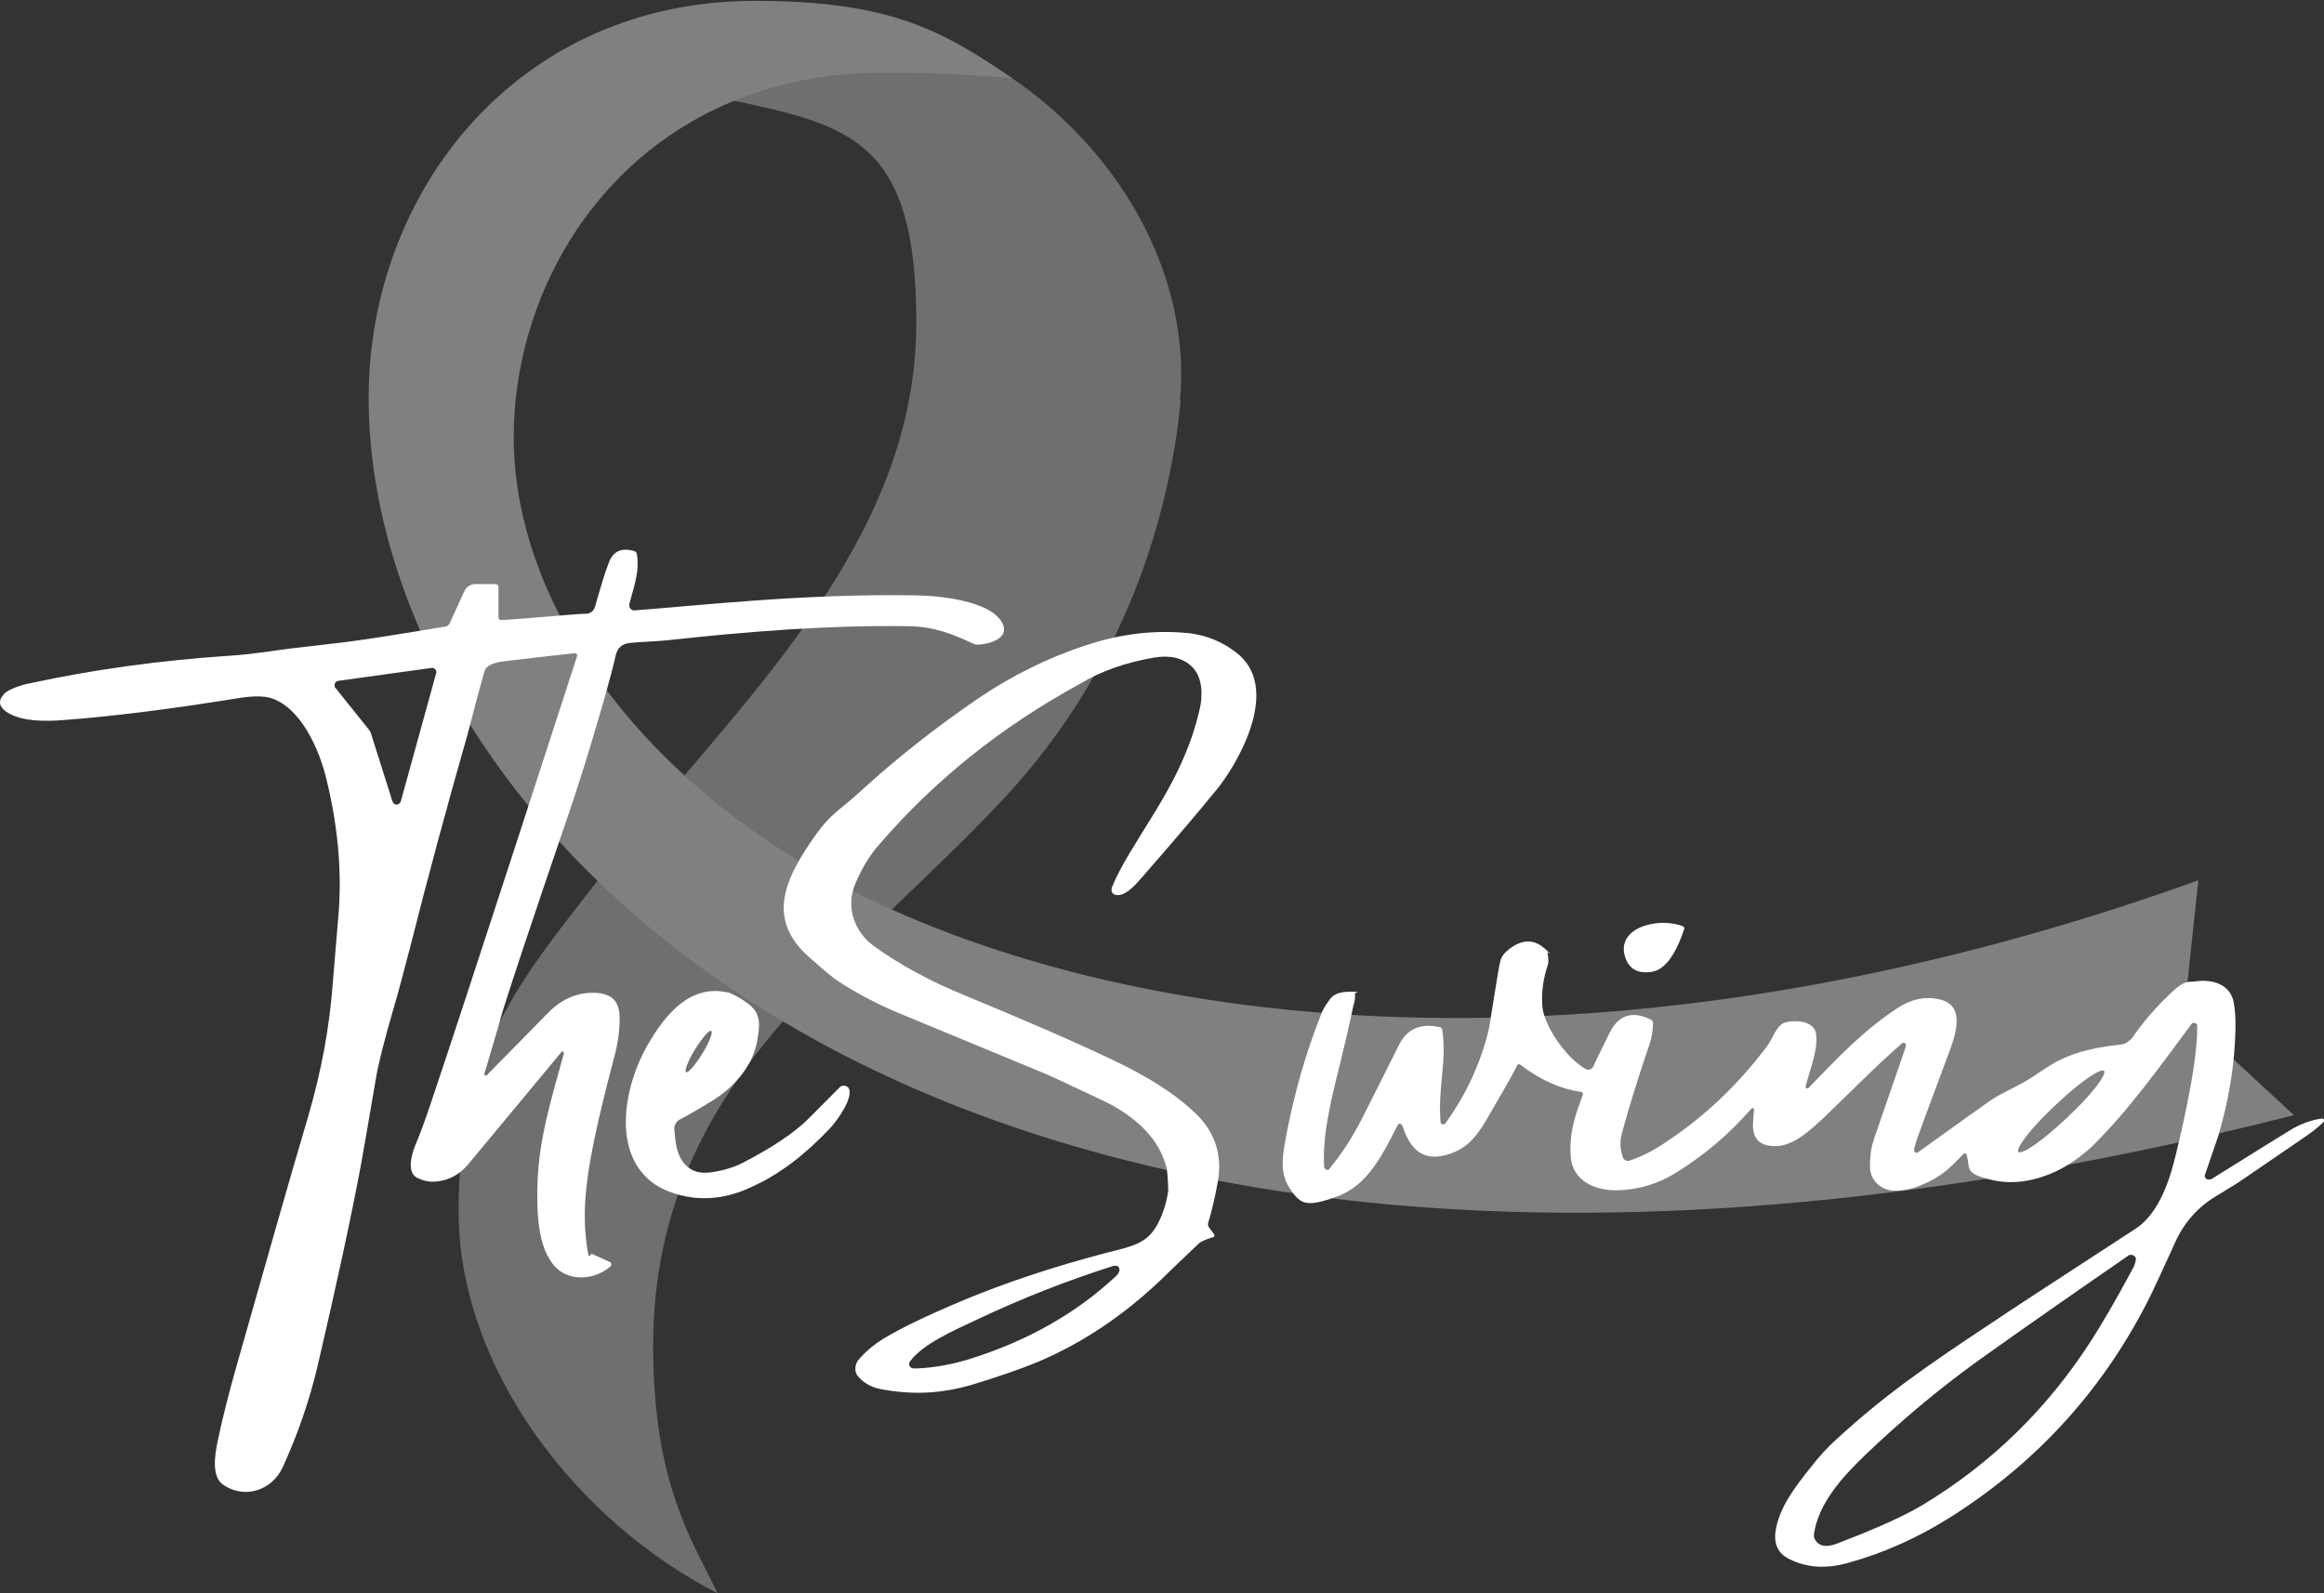 <svg width="175" height="120" viewBox="0 0 175 120" fill="none" xmlns="http://www.w3.org/2000/svg">
<rect x="0" y="0" width="175" height="120" fill="#333333" stroke="none"/>
<g clip-path="url(#clip0_2428_178)">
<path d="M88.909 30.165C88.252 36.952 85.654 49.458 75.417 60.33C72.724 63.189 69.938 65.829 67.183 68.468C64.303 71.233 61.486 73.967 58.981 76.889C53.315 83.456 49.182 90.903 49.182 101.398C49.182 111.893 52.25 116.229 54.035 120C43.516 114.627 34.531 103.18 34.531 91.186C34.531 79.193 39.164 73.841 45.019 66.3C47.085 63.629 49.339 60.99 51.562 58.382C60.265 48.17 68.999 37.832 68.999 24.289C68.999 10.746 64.209 9.458 55.193 7.573C58.511 6.222 62.331 5.436 66.588 5.436C70.846 5.436 73.319 5.593 76.199 5.876C84.746 11.72 89.723 21.21 88.847 30.196L88.909 30.165L88.909 30.165Z" fill="#6F6F6F"/>
<path d="M164.441 76.325L172.737 83.992C119.705 97.409 82.42 90.904 58.94 76.922C37.684 64.29 27.76 45.531 27.76 29.978C27.76 14.424 38.967 0.064 56.843 0.064C67.088 0.064 70.993 2.326 76.252 5.908C73.341 5.626 70.117 5.469 66.61 5.469C48.39 5.469 38.685 19.703 38.685 32.931C38.685 46.16 49.298 60.52 67.142 68.501C90.278 78.838 125.559 80.692 165.537 66.301L164.472 76.325H164.441Z" fill="#808080"/>
<path d="M75.541 47.07C75.948 48.107 74.446 48.517 73.694 48.547C73.507 48.554 73.413 48.547 73.287 48.484C71.691 47.73 70.313 47.196 68.435 47.164C62.362 47.07 56.194 47.573 50.152 48.233C49.182 48.327 48.368 48.327 47.46 48.421C46.834 48.484 46.49 48.798 46.364 49.364C46.083 50.652 45.269 53.48 45.081 54.077C44.361 56.591 43.578 59.073 42.733 61.556C42.733 61.556 39.289 71.579 37.849 76.167C37.849 76.261 36.472 80.88 36.472 80.88C36.472 80.911 36.472 80.974 36.534 81.006H36.628C38.507 79.089 40.072 77.518 41.293 76.261C42.389 75.161 43.609 74.69 44.987 74.784C46.74 74.941 46.74 76.198 46.615 77.675C46.552 78.272 46.458 78.806 46.333 79.309C45.676 81.854 44.392 86.567 44.11 89.929C43.985 91.343 44.016 92.663 44.204 93.92C44.392 95.177 44.392 94.329 44.611 94.454L45.926 95.051C46.02 95.083 46.051 95.208 46.02 95.303C46.02 95.303 46.02 95.334 45.989 95.365C44.862 96.371 42.983 96.559 41.888 95.491C40.385 94.014 40.416 90.935 40.479 88.955C40.635 85.719 41.355 83.331 42.451 79.372C42.451 79.309 42.451 79.246 42.42 79.215C42.389 79.183 42.326 79.183 42.295 79.215L35.251 87.698C34.75 88.296 34.061 88.767 33.279 88.924C32.496 89.081 32.026 88.987 31.463 88.735C30.586 88.358 30.993 86.913 31.275 86.253C31.651 85.373 32.058 84.242 32.496 82.922C34.719 76.387 43.453 49.427 43.453 49.427C43.484 49.332 43.453 49.238 43.328 49.207H43.234C41.355 49.395 39.602 49.615 37.974 49.804C37.223 49.898 36.785 50.087 36.597 50.338C36.534 50.432 36.503 50.495 36.472 50.589C36.19 51.563 35.282 54.988 35.219 55.271C33.592 60.959 32.183 66.206 30.962 71.045C30.461 72.962 30.023 74.658 29.584 76.135C28.927 78.398 28.489 80.126 28.301 81.257C27.675 84.933 27.299 87.102 27.174 87.761C26.422 91.783 25.327 96.842 23.887 103.001C23.292 105.483 22.447 107.965 21.288 110.511C20.474 112.27 18.408 112.93 16.812 111.83C15.904 111.233 16.186 109.568 16.373 108.625C16.718 106.96 17.219 104.949 17.876 102.655C20.036 95.051 21.789 88.861 23.198 84.116C24.231 80.566 24.795 77.392 25.045 74.218C25.327 70.825 25.483 68.94 25.515 68.562C25.734 65.389 25.421 62.058 24.544 58.539C24.012 56.402 22.634 53.26 20.381 52.569C19.848 52.412 19.066 52.412 18.033 52.569C12.992 53.386 8.578 53.951 4.759 54.234C3.569 54.328 1.597 54.391 0.47 53.606C-0.093 53.197 -0.156 52.757 0.314 52.255C0.627 51.909 1.691 51.563 2.223 51.469C7.013 50.432 12.022 49.741 17.187 49.395C18.252 49.332 19.222 49.207 20.161 49.081C22.854 48.673 24.889 48.547 27.393 48.17C28.99 47.95 33.498 47.196 33.498 47.196C33.654 47.196 33.811 47.07 33.873 46.913L34.969 44.525C35.126 44.179 35.439 43.991 35.814 43.991H37.317C37.442 43.991 37.536 44.085 37.536 44.211V46.505C37.536 46.63 37.63 46.693 37.755 46.693C38.569 46.693 43.046 46.253 44.142 46.222C44.455 46.222 44.705 46.002 44.799 45.719C45.206 44.305 45.519 43.205 45.832 42.42C46.145 41.508 46.803 41.226 47.773 41.508C47.867 41.54 47.961 41.634 47.961 41.76C48.149 42.954 47.836 43.865 47.397 45.468C47.335 45.688 47.46 45.907 47.679 45.97H47.804C52.845 45.593 60.484 44.701 68.998 44.839C70.726 44.867 74.821 45.248 75.541 47.07L75.541 47.07ZM25.483 51.281C25.296 51.281 25.17 51.469 25.202 51.658C25.202 51.721 25.202 51.783 25.264 51.815L27.831 55.02C27.831 55.051 27.831 55.083 27.894 55.114L29.553 60.361C29.616 60.55 29.804 60.644 29.96 60.581C30.054 60.55 30.148 60.456 30.179 60.361L32.84 50.715C32.903 50.526 32.778 50.369 32.621 50.306H32.496L25.452 51.281H25.483L25.483 51.281Z" fill="white"/>
<path d="M81.271 51.532C75.417 54.737 70.408 58.727 66.213 63.598C65.462 64.446 64.867 65.452 64.397 66.583C63.646 68.374 64.397 70.228 65.775 71.233C67.716 72.647 70.032 73.904 72.725 75.004C76.763 76.669 80.426 78.24 83.682 79.78C86.499 81.1 88.628 82.482 90.099 83.928C91.477 85.279 92.072 87.007 91.696 89.05C91.32 91.092 90.976 92.097 90.976 92.097C90.945 92.223 90.976 92.349 91.038 92.443L91.414 92.946C91.477 93.009 91.445 93.103 91.414 93.166H91.383C90.757 93.354 90.381 93.543 90.256 93.669C88.472 95.365 87.501 96.308 87.376 96.434C84.496 99.167 81.396 101.21 78.109 102.592C76.888 103.095 75.198 103.692 73.1 104.321C70.846 104.98 68.561 105.075 66.213 104.603C65.524 104.446 64.961 104.101 64.585 103.629C64.335 103.315 64.366 102.844 64.585 102.498C65.086 101.87 65.775 101.273 66.62 100.77C67.81 100.047 69.751 99.105 72.443 97.973C75.668 96.622 79.33 95.397 83.431 94.328C85.278 93.857 86.405 93.668 87.188 92.16C87.595 91.375 87.845 90.558 87.971 89.678C87.971 89.552 87.939 88.39 87.845 87.981C87.313 85.782 85.623 84.273 83.619 83.174C83.619 83.174 82.68 82.702 80.833 81.854C79.737 81.32 78.829 80.911 78.047 80.597C72.881 78.46 69.531 77.078 68.029 76.449C66.244 75.727 64.617 74.878 63.114 73.904C62.769 73.684 62.049 73.087 60.922 72.082C58.042 69.537 58.825 66.866 60.641 64.038C62.456 61.21 62.895 61.336 64.679 59.702C67.528 57.093 70.565 54.705 73.758 52.537C76.231 50.872 78.892 49.552 81.741 48.609C81.835 48.578 81.929 48.547 82.054 48.515C84.371 47.761 86.844 47.447 89.285 47.667C91.727 47.887 89.317 47.667 89.348 47.667C90.882 47.824 92.228 48.39 93.387 49.395C96.423 52.223 92.98 57.816 91.633 59.45C90.35 61.021 88.472 63.252 85.936 66.143C85.498 66.646 84.715 67.557 83.995 67.4C83.776 67.337 83.65 67.148 83.713 66.928V66.866C84.402 65.169 85.498 63.566 87.031 61.053C88.628 58.445 89.755 56.025 90.35 53.354C90.538 52.537 90.632 51.06 89.755 50.212C89.066 49.552 88.127 49.332 86.938 49.521C84.746 49.898 82.868 50.558 81.271 51.532L81.271 51.532ZM84.276 95.774C84.339 95.617 84.276 95.397 84.089 95.334H83.87C80.301 96.465 76.888 97.816 73.632 99.356C71.817 100.204 69.469 101.241 68.53 102.53C68.404 102.687 68.467 102.907 68.592 103.001C68.624 103.001 68.655 103.032 68.718 103.064H69.093C70.439 103.001 71.785 102.75 73.163 102.31C77.421 100.959 81.021 98.916 83.995 96.151C84.151 96.025 84.245 95.868 84.276 95.743L84.276 95.774Z" fill="white"/>
<path d="M126.727 69.788C126.82 69.788 126.852 69.914 126.82 69.977C126.476 71.045 125.693 72.962 124.441 73.182C123.408 73.37 122.719 73.025 122.406 72.176C121.968 70.982 122.657 70.103 123.846 69.725C124.848 69.411 125.819 69.443 126.727 69.757V69.788V69.788Z" fill="white"/>
<path d="M119.369 80.503C119.588 80.629 119.87 80.566 119.964 80.346C120.308 79.592 120.747 78.743 121.216 77.769C121.874 76.45 122.907 76.104 124.315 76.795C124.409 76.827 124.472 76.952 124.472 77.047C124.472 77.518 124.409 78.052 124.221 78.618C123.376 81.1 122.687 83.299 122.187 85.153C121.967 85.876 121.967 86.442 122.187 87.133C122.249 87.353 122.468 87.479 122.719 87.416C123.627 87.102 124.503 86.662 125.38 86.065C128.385 84.085 130.952 81.634 133.144 78.681C133.457 78.241 133.77 77.267 134.333 77.047C134.991 76.795 136.587 76.827 136.744 77.832C136.932 79.026 136.306 80.503 135.961 81.823C135.961 81.886 135.961 81.948 136.055 81.98C136.086 81.98 136.149 81.98 136.18 81.948C138.56 79.466 140.407 77.549 142.942 75.884C144.038 75.193 145.134 75.004 146.229 75.319C148.076 75.853 147.169 78.241 146.668 79.529C145.666 82.231 144.883 84.305 144.351 85.782C144.288 86.002 144.195 86.253 144.132 86.599C144.132 86.693 144.163 86.787 144.257 86.819H144.382C147.169 84.808 148.984 83.52 149.83 82.923C150.769 82.263 152.115 81.76 153.117 81.069C153.993 80.472 154.588 80.095 154.901 79.938C156.435 79.152 157.969 78.869 159.66 78.681C160.035 78.649 160.348 78.429 160.568 78.147C161.444 76.89 162.415 75.79 163.479 74.784C164.543 73.779 164.7 73.999 165.42 73.904C166.641 73.747 167.956 74.156 168.206 75.507C168.3 76.041 168.363 76.764 168.331 77.644C168.269 79.969 167.924 82.263 167.33 84.494L167.048 85.531L166.046 88.453C165.984 88.61 166.046 88.767 166.234 88.83H166.484C170.21 86.505 172.182 85.279 172.401 85.153C173.153 84.682 173.967 84.368 174.843 84.242C174.906 84.242 175 84.274 175 84.368V84.462C174.812 84.682 174.53 84.902 174.186 85.185C173.779 85.499 171.869 86.787 168.519 89.081C168.519 89.081 167.924 89.458 166.829 90.118C165.483 90.935 164.45 92.098 163.792 93.575C162.759 95.837 162.164 97.125 162.008 97.439C158.564 104.446 153.524 110.04 146.95 114.219C144.477 115.79 141.909 116.952 139.186 117.706C137.527 118.178 136.055 118.084 134.74 117.424C133.895 117.015 133.551 116.292 133.707 115.287C133.989 113.527 135.147 112.019 136.4 110.448C136.994 109.694 137.589 109.034 138.215 108.468C141.972 105.012 145.134 102.844 149.924 99.67C151.113 98.853 154.745 96.497 160.818 92.538C162.602 91.375 163.416 88.798 163.886 86.787C163.886 86.725 165.514 80.377 165.451 77.298C165.451 77.172 165.326 77.047 165.201 77.047C165.076 77.047 165.044 77.078 165.013 77.141C162.602 80.377 160.317 83.614 157.468 86.41C157.28 86.599 156.654 87.07 156.592 87.133C154.807 88.516 152.334 89.395 150.08 88.893C147.826 88.39 148.39 87.981 148.108 87.07V86.976C148.077 86.913 147.983 86.85 147.92 86.882C147.92 86.882 147.857 86.882 147.857 86.913L147.075 87.698C146.48 88.296 145.791 88.767 145.009 89.112C144.487 89.343 144.163 89.469 144.038 89.49C143.631 89.615 143.162 89.678 142.661 89.678C141.659 89.678 140.814 88.893 140.814 87.887C140.814 86.882 140.907 86.41 141.158 85.656C141.44 84.839 142.222 82.577 143.506 78.838C143.506 78.743 143.537 78.68 143.506 78.649C143.475 78.555 143.381 78.523 143.287 78.555H143.255C141.221 80.314 139.374 82.231 137.433 84.085C136.368 85.091 135.116 86.253 133.832 86.316C132.486 86.379 131.891 85.75 132.017 84.431C132.017 84.274 132.048 83.991 132.079 83.551C132.079 83.488 132.048 83.457 131.985 83.457C131.985 83.457 131.923 83.457 131.892 83.488C130.201 85.436 128.26 87.07 126.1 88.39C124.816 89.175 123.408 89.584 121.905 89.647C120.214 89.71 118.399 89.018 118.273 87.07C118.148 85.122 118.712 83.771 119.181 82.483C119.213 82.388 119.181 82.263 119.056 82.231H119.025C117.46 82.011 115.957 81.32 114.485 80.189C114.423 80.126 114.329 80.157 114.266 80.189C114.047 80.66 113.452 81.728 112.513 83.331C111.543 84.996 110.854 86.505 108.819 87.007C106.941 87.479 106.127 86.347 105.595 84.776C105.563 84.682 105.438 84.619 105.344 84.651C105.281 84.651 105.25 84.713 105.25 84.745C104.123 86.913 103.027 89.27 100.68 90.118C98.332 90.966 97.925 90.715 97.111 89.49C96.297 88.264 96.61 86.882 96.86 85.499C97.455 82.357 98.332 79.278 99.521 76.292C99.615 76.072 99.772 75.758 100.147 75.255C100.523 74.753 101.118 74.69 101.838 74.69C102.558 74.69 102.026 74.753 102.026 74.847C102.057 75.098 102.026 75.412 101.9 75.79C101.619 77.141 101.274 78.618 100.867 80.283C100.147 83.142 99.584 85.562 99.709 87.887C99.709 88.013 99.834 88.107 99.96 88.107C100.085 88.107 100.085 88.076 100.116 88.013C101.055 86.882 101.806 85.688 102.433 84.493C102.777 83.834 103.747 81.885 105.375 78.649C105.97 77.486 106.972 77.046 108.412 77.361C108.506 77.361 108.6 77.455 108.6 77.581C108.975 79.843 108.255 81.98 108.475 84.493C108.475 84.619 108.6 84.713 108.694 84.682C108.756 84.682 108.819 84.651 108.85 84.588C110.353 82.514 111.449 80.189 112.075 77.675C112.2 77.204 112.795 73.025 112.983 72.365C113.077 71.956 113.421 71.611 113.953 71.265C114.83 70.731 115.612 70.793 116.364 71.485C117.115 72.176 116.489 71.642 116.52 71.736C116.614 72.208 116.614 72.522 116.551 72.679C116.207 73.716 116.051 74.753 116.144 75.821C116.27 77.204 117.804 79.56 119.369 80.503L119.369 80.503ZM158.439 80.66C158.188 80.409 156.56 81.54 154.776 83.237C152.992 84.902 151.771 86.473 151.99 86.756C152.24 87.007 153.868 85.876 155.653 84.179C157.437 82.514 158.658 80.943 158.439 80.66ZM160.849 94.863C160.849 94.643 160.63 94.486 160.442 94.517C160.38 94.517 160.317 94.517 160.254 94.58C156.466 97.188 152.678 99.828 148.89 102.53C145.979 104.635 143.161 106.992 140.438 109.6C138.779 111.202 136.932 113.182 136.587 115.57C136.587 115.695 136.587 115.79 136.65 115.915C136.994 116.575 137.714 116.512 138.403 116.23C140.187 115.538 142.911 114.47 144.789 113.339C149.892 110.259 154.056 106.206 157.312 101.21C158.22 99.827 159.315 97.942 160.599 95.554C160.755 95.271 160.818 95.02 160.818 94.863H160.849Z" fill="white"/>
<path d="M54.786 74.721C55.318 74.91 55.85 75.224 56.383 75.632C57.353 76.387 57.197 77.266 57.04 78.272C56.758 80.157 55.381 81.823 53.659 82.891C51.937 83.959 51.154 84.336 51.154 84.336C50.904 84.493 50.747 84.776 50.779 85.091C50.873 86.033 50.935 86.693 51.28 87.29C51.624 87.887 52.188 88.296 52.97 88.327C53.753 88.358 55.193 87.981 55.882 87.604C58.136 86.442 59.826 85.311 60.891 84.242L63.238 81.885C63.395 81.728 63.677 81.728 63.833 81.885H63.864C64.397 82.608 62.925 84.556 62.456 85.028C60.577 87.007 58.668 88.453 56.727 89.332C52.688 91.344 49.652 89.427 49.37 89.238C45.926 86.945 47.053 81.666 48.744 78.743C50.059 76.45 51.937 74.093 54.817 74.753H54.786V74.721L54.786 74.721ZM53.565 77.644C53.408 77.549 52.876 78.178 52.344 79.026C51.812 79.874 51.53 80.66 51.655 80.754C51.812 80.849 52.344 80.22 52.876 79.372C53.408 78.523 53.69 77.738 53.565 77.644Z" fill="white"/>
</g>
<defs>
<clipPath id="clip0_2428_178">
<rect width="175" height="120" fill="white"/>
</clipPath>
</defs>
</svg>

